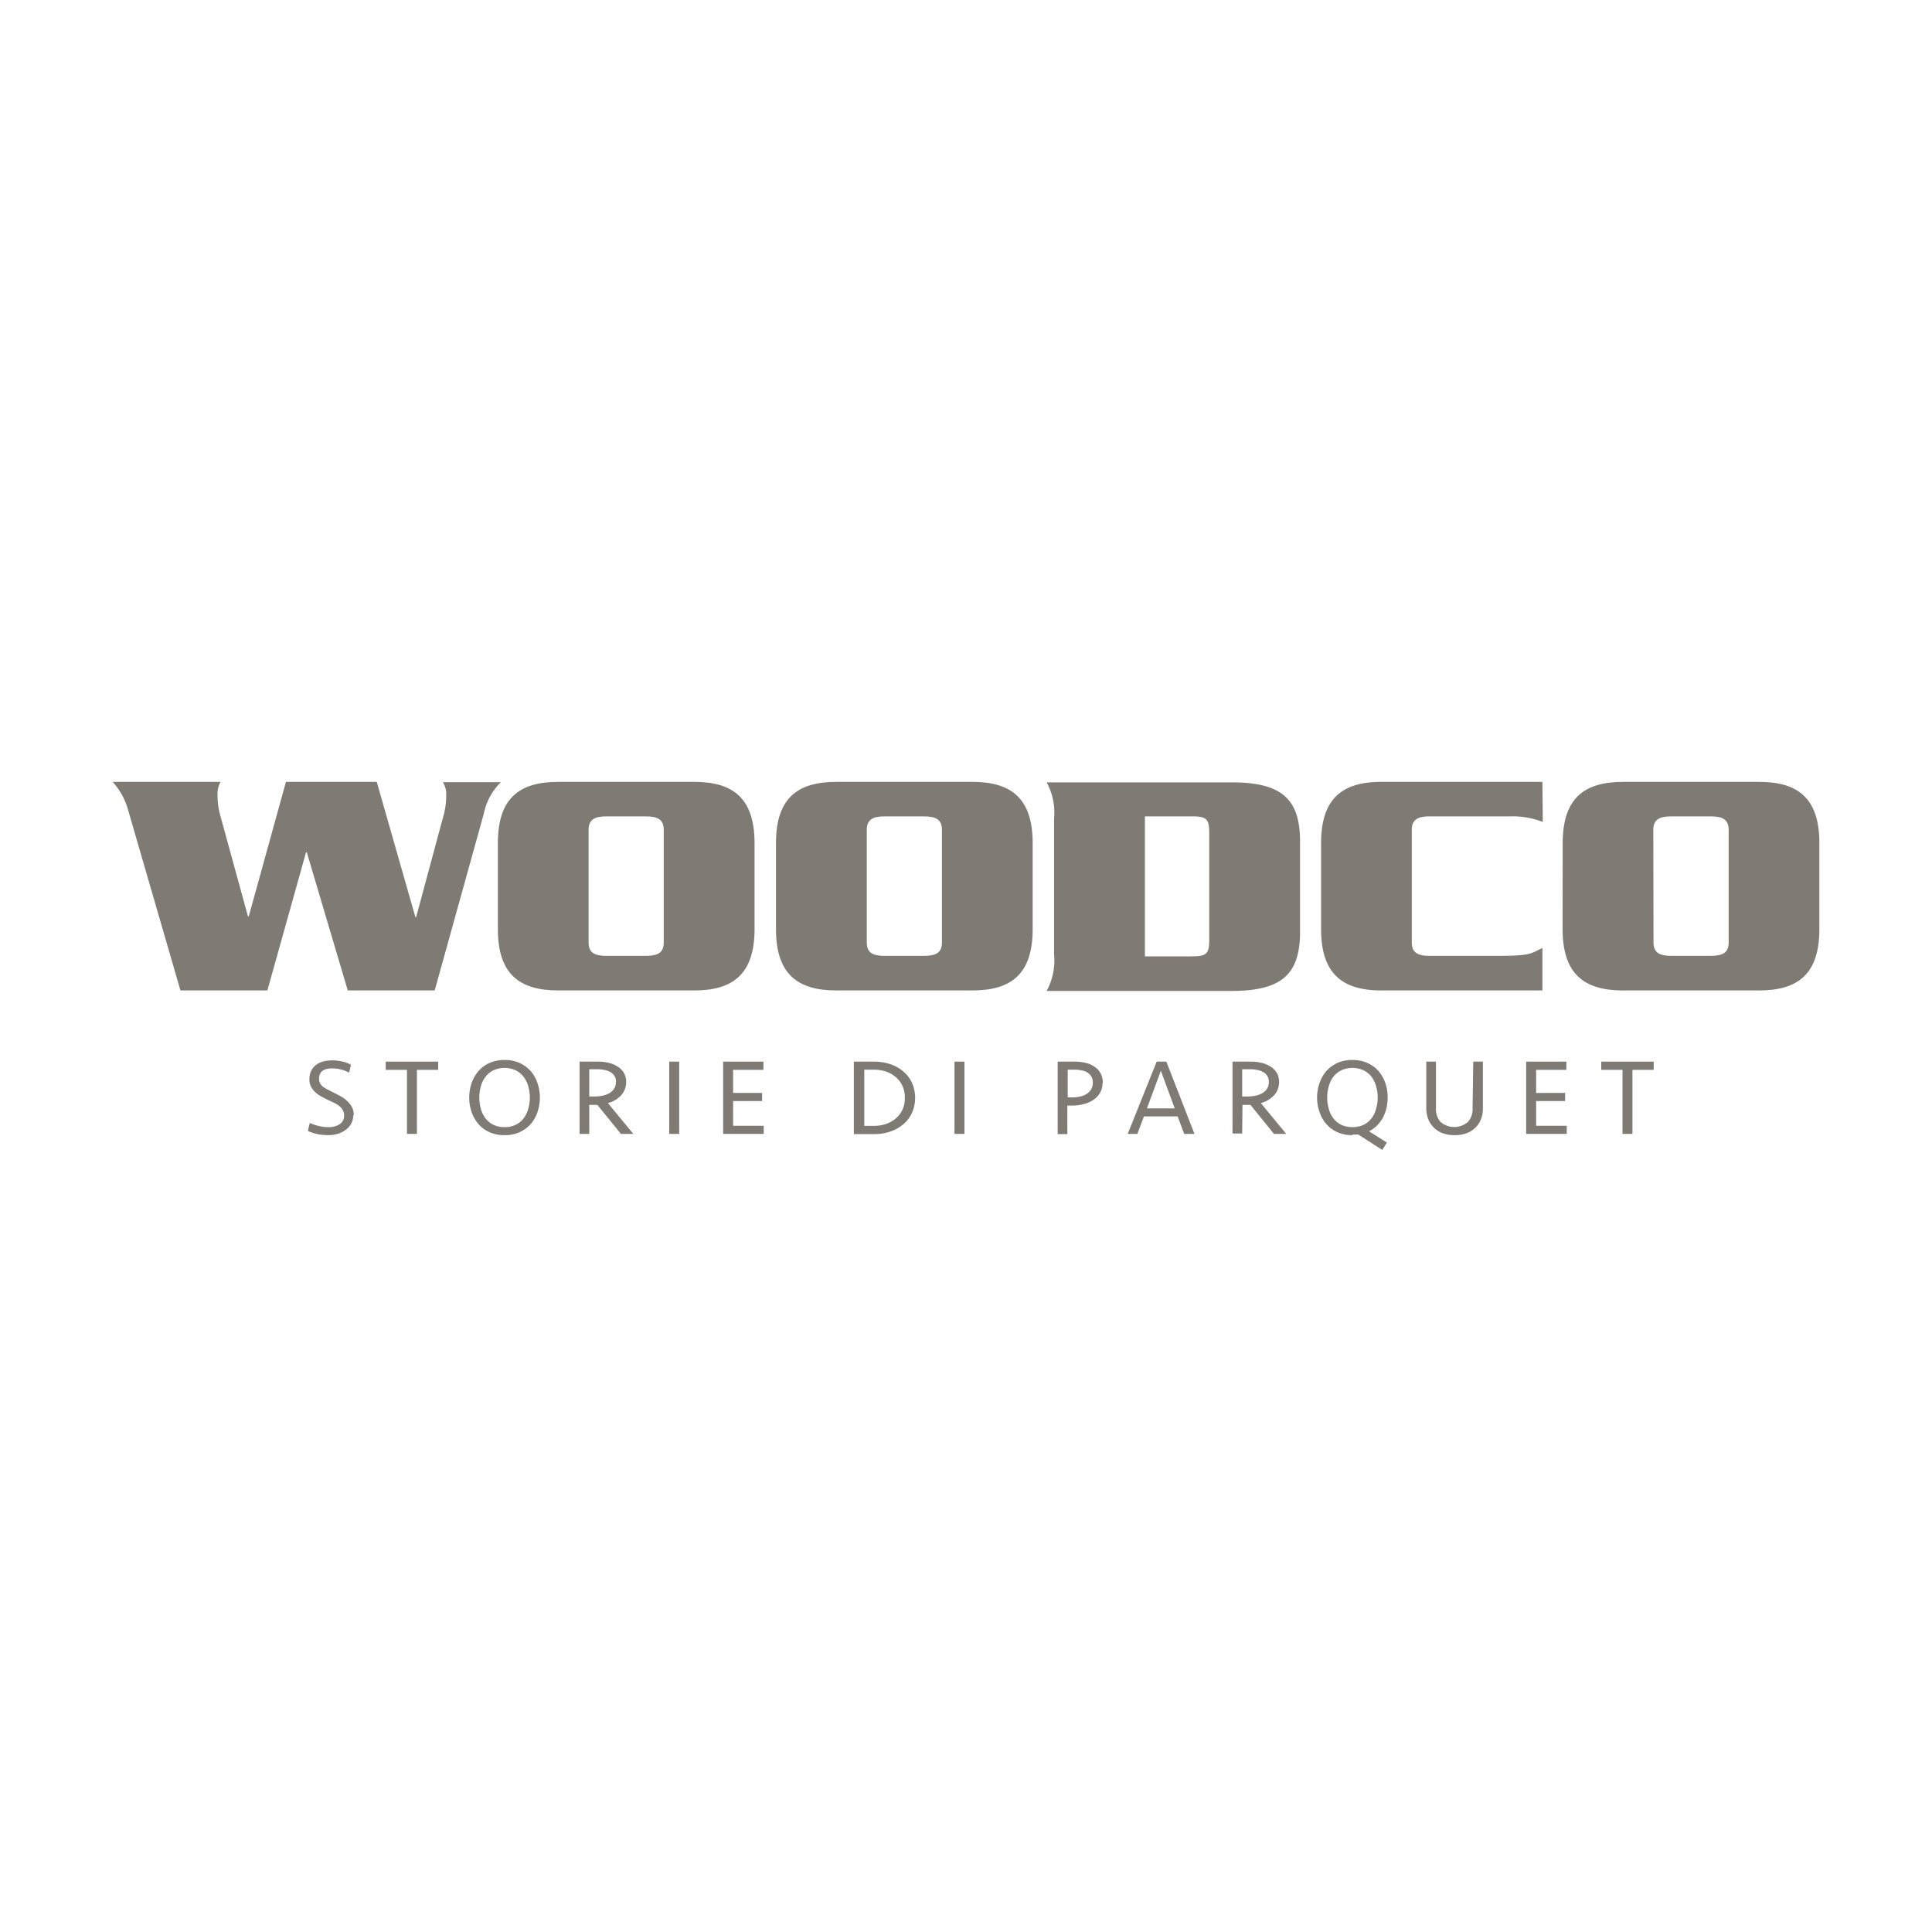 <?xml version="1.0" encoding="UTF-8"?> <svg xmlns="http://www.w3.org/2000/svg" id="Livello_1" data-name="Livello 1" viewBox="0 0 200 200"><defs><style>.cls-1{fill:#7f7a73;}</style></defs><path class="cls-1" d="M31.76,88.23h-.08l-4,14.3h-9L13.23,83.74a7.16,7.16,0,0,0-1.57-2.8H22.82a2.7,2.7,0,0,0-.3,1.42,7.69,7.69,0,0,0,.3,2.12l2.85,10.39h.08L29.6,80.94H39l4,14h.08l2.81-10.43a7.69,7.69,0,0,0,.3-2.12,2.4,2.4,0,0,0-.34-1.42h6a6.35,6.35,0,0,0-1.77,3.27L45,102.53H36Z"></path><path class="cls-1" d="M60.93,97.57c0,1.05.62,1.38,1.85,1.38h4.08c1.24,0,1.85-.33,1.85-1.38V85.9c0-1.05-.61-1.39-1.85-1.39H62.78c-1.23,0-1.85.34-1.85,1.39ZM51.54,87.28c0-4.66,2.23-6.34,6.24-6.34H71.87c4,0,6.24,1.68,6.24,6.34v8.91c0,4.65-2.24,6.34-6.24,6.34H57.78c-4,0-6.24-1.69-6.24-6.34Z"></path><path class="cls-1" d="M89.73,97.57c0,1.05.61,1.38,1.85,1.38h4.08c1.23,0,1.85-.33,1.85-1.38V85.9c0-1.05-.62-1.39-1.85-1.39H91.58c-1.24,0-1.85.34-1.85,1.39Zm-9.4-10.29c0-4.66,2.23-6.34,6.24-6.34h14.09c4,0,6.24,1.68,6.24,6.34v8.91c0,4.65-2.23,6.34-6.24,6.34H86.57c-4,0-6.24-1.69-6.24-6.34Z"></path><path class="cls-1" d="M118.52,99h4.89c1.54,0,1.77-.3,1.77-1.75V86.27c0-1.45-.23-1.76-1.77-1.76h-4.89Zm-9.4-14.3a6.58,6.58,0,0,0-.77-3.71h19.14c5.24,0,7.09,1.75,7.09,6.14v9.31c0,4.39-1.85,6.14-7.09,6.14H108.35a6.58,6.58,0,0,0,.77-3.71Z"></path><path class="cls-1" d="M159.71,85.09a8.59,8.59,0,0,0-3.43-.58H148c-1.23,0-1.85.34-1.85,1.39V97.57c0,1.05.62,1.38,1.85,1.38h6.81c3.78,0,3.58-.23,4.86-.81v4.39H143c-4,0-6.24-1.69-6.24-6.34V87.28c0-4.66,2.23-6.34,6.24-6.34h16.67Z"></path><path class="cls-1" d="M171.17,97.57c0,1.05.62,1.38,1.85,1.38h4.08c1.23,0,1.85-.33,1.85-1.38V85.9c0-1.05-.62-1.39-1.85-1.39H173c-1.23,0-1.85.34-1.85,1.39Zm-9.4-10.29c0-4.66,2.24-6.34,6.24-6.34h14.1c4,0,6.23,1.68,6.23,6.34v8.91c0,4.65-2.23,6.34-6.23,6.34H168c-4,0-6.24-1.69-6.24-6.34Z"></path><path class="cls-1" d="M36.57,115.44a1.74,1.74,0,0,1-.21.86,1.84,1.84,0,0,1-.56.65,2.59,2.59,0,0,1-.83.42,3.42,3.42,0,0,1-1,.14,5.33,5.33,0,0,1-1.1-.11,4.09,4.09,0,0,1-1-.33l.2-.82a5.51,5.51,0,0,0,.92.31,4.27,4.27,0,0,0,1,.12,2,2,0,0,0,1.18-.31,1,1,0,0,0,.45-.89,1.07,1.07,0,0,0-.13-.55,1.4,1.4,0,0,0-.35-.42,3.3,3.3,0,0,0-.52-.33l-.64-.3c-.25-.12-.5-.25-.73-.38a3,3,0,0,1-.63-.45,2.14,2.14,0,0,1-.43-.57,1.6,1.6,0,0,1-.16-.75,2.08,2.08,0,0,1,.17-.85,1.75,1.75,0,0,1,.49-.62,2.19,2.19,0,0,1,.75-.37,3.68,3.68,0,0,1,1-.12,4.57,4.57,0,0,1,1,.12,3.44,3.44,0,0,1,.89.33l-.19.82a4.12,4.12,0,0,0-.82-.32,3.71,3.71,0,0,0-.93-.12c-.91,0-1.36.35-1.36,1.05a1,1,0,0,0,.07.41.77.77,0,0,0,.22.33,1.65,1.65,0,0,0,.4.29c.17.1.37.2.61.32l.76.39a4.21,4.21,0,0,1,.75.49,2.77,2.77,0,0,1,.56.67,1.73,1.73,0,0,1,.22.89"></path><polygon class="cls-1" points="45.36 109.9 45.36 110.75 43.16 110.75 43.16 117.38 42.13 117.38 42.13 110.75 39.93 110.75 39.93 109.9 45.36 109.9"></polygon><path class="cls-1" d="M52.23,116.68a2.73,2.73,0,0,0,1.14-.23,2.35,2.35,0,0,0,.81-.65,2.84,2.84,0,0,0,.5-1,4.18,4.18,0,0,0,0-2.36,2.79,2.79,0,0,0-.5-1,2.35,2.35,0,0,0-.81-.65,2.8,2.8,0,0,0-2.27,0,2.39,2.39,0,0,0-.82.65,3,3,0,0,0-.5,1,4.43,4.43,0,0,0,0,2.36,3,3,0,0,0,.5,1,2.39,2.39,0,0,0,.82.65,2.71,2.71,0,0,0,1.13.23m0,.83a3.71,3.71,0,0,1-1.56-.31,3.26,3.26,0,0,1-1.14-.84,3.79,3.79,0,0,1-.71-1.24,4.68,4.68,0,0,1,0-3,3.9,3.9,0,0,1,.71-1.24,3.26,3.26,0,0,1,1.14-.84,3.71,3.71,0,0,1,1.56-.31,3.65,3.65,0,0,1,1.56.31,3.39,3.39,0,0,1,1.15.84,3.87,3.87,0,0,1,.7,1.24,4.68,4.68,0,0,1,0,3,3.77,3.77,0,0,1-.7,1.24,3.39,3.39,0,0,1-1.15.84,3.65,3.65,0,0,1-1.56.31"></path><path class="cls-1" d="M63.77,112a1.11,1.11,0,0,0-.15-.6,1.15,1.15,0,0,0-.41-.41,2,2,0,0,0-.6-.22,3.19,3.19,0,0,0-.7-.08H61v2.82h.52a4.17,4.17,0,0,0,.88-.09,2.39,2.39,0,0,0,.71-.27,1.54,1.54,0,0,0,.48-.47,1.37,1.37,0,0,0,.17-.68M61,117.38H60V109.9h1.94a4.54,4.54,0,0,1,1.13.14,2.89,2.89,0,0,1,.91.4,1.87,1.87,0,0,1,.62.66,1.8,1.8,0,0,1,.22.91,2,2,0,0,1-.5,1.35,2.79,2.79,0,0,1-1.39.83l2.63,3.19H64.28l-2.44-3H61Z"></path><rect class="cls-1" x="69.28" y="109.9" width="1.03" height="7.48"></rect><polygon class="cls-1" points="74.86 109.9 79.03 109.9 79.03 110.75 75.89 110.75 75.89 113.14 78.89 113.14 78.89 113.98 75.89 113.98 75.89 116.54 79.06 116.54 79.06 117.38 74.86 117.38 74.86 109.9"></polygon><path class="cls-1" d="M90.47,116.55a4,4,0,0,0,1.26-.2,3.14,3.14,0,0,0,1-.57,2.67,2.67,0,0,0,.69-.9,2.89,2.89,0,0,0,.25-1.24,2.85,2.85,0,0,0-.25-1.23,2.62,2.62,0,0,0-.69-.91,3.14,3.14,0,0,0-1-.57,4,4,0,0,0-1.26-.2h-1v5.82Zm-2.08-6.65h2.08a5.4,5.4,0,0,1,1.75.28,4.11,4.11,0,0,1,1.34.78,3.39,3.39,0,0,1,.87,1.19,3.85,3.85,0,0,1,0,3,3.3,3.3,0,0,1-.87,1.19,4.11,4.11,0,0,1-1.34.78,5.14,5.14,0,0,1-1.75.28H88.39Z"></path><rect class="cls-1" x="98.81" y="109.9" width="1.03" height="7.48"></rect><path class="cls-1" d="M113.13,112.08a1.29,1.29,0,0,0-.14-.62,1.34,1.34,0,0,0-.4-.42,1.6,1.6,0,0,0-.6-.23,3.38,3.38,0,0,0-.72-.08h-.74v2.87h.55a3,3,0,0,0,.82-.11,1.84,1.84,0,0,0,.65-.29,1.31,1.31,0,0,0,.43-.48,1.34,1.34,0,0,0,.15-.64m1,0a2,2,0,0,1-.23,1,2.22,2.22,0,0,1-.66.74,3,3,0,0,1-1,.46,4.48,4.48,0,0,1-1.24.17h-.51v2.95h-1V109.9h1.81a4.54,4.54,0,0,1,1.13.14,2.61,2.61,0,0,1,.91.41,1.86,1.86,0,0,1,.6.68,2,2,0,0,1,.22,1"></path><path class="cls-1" d="M118.73,114.74h2.88l-1.44-3.89Zm4.92,2.64h-1.06l-.68-1.81h-3.49l-.68,1.81h-1l3-7.48h1Z"></path><path class="cls-1" d="M131.35,112a1.11,1.11,0,0,0-.15-.6,1.15,1.15,0,0,0-.41-.41,2,2,0,0,0-.6-.22,3.19,3.19,0,0,0-.7-.08h-.9v2.82h.51a4.19,4.19,0,0,0,.89-.09,2.39,2.39,0,0,0,.71-.27,1.54,1.54,0,0,0,.48-.47,1.37,1.37,0,0,0,.17-.68m-2.76,5.34h-1V109.9h1.94a4.54,4.54,0,0,1,1.13.14,2.89,2.89,0,0,1,.91.4,1.87,1.87,0,0,1,.62.66,1.8,1.8,0,0,1,.22.91,2,2,0,0,1-.5,1.35,2.84,2.84,0,0,1-1.39.83l2.63,3.19h-1.27l-2.43-3h-.83Z"></path><path class="cls-1" d="M140,116.68a2.73,2.73,0,0,0,1.14-.23,2.39,2.39,0,0,0,.82-.65,3,3,0,0,0,.49-1,4.18,4.18,0,0,0,0-2.36,3,3,0,0,0-.49-1,2.39,2.39,0,0,0-.82-.65,2.8,2.8,0,0,0-2.27,0,2.39,2.39,0,0,0-.82.65,2.77,2.77,0,0,0-.49,1,4.18,4.18,0,0,0,0,2.36,2.82,2.82,0,0,0,.49,1,2.39,2.39,0,0,0,.82.65,2.71,2.71,0,0,0,1.13.23m0,.83a3.71,3.71,0,0,1-1.56-.31,3.35,3.35,0,0,1-1.14-.84,3.6,3.6,0,0,1-.7-1.24,4.51,4.51,0,0,1,0-3,3.69,3.69,0,0,1,.7-1.24,3.35,3.35,0,0,1,1.14-.84,3.71,3.71,0,0,1,1.56-.31,3.65,3.65,0,0,1,1.56.31,3.39,3.39,0,0,1,1.15.84,3.87,3.87,0,0,1,.7,1.24,4.55,4.55,0,0,1,.24,1.48,4.92,4.92,0,0,1-.12,1.09,4,4,0,0,1-.37,1,3.8,3.8,0,0,1-.61.82,3.32,3.32,0,0,1-.83.6l1.85,1.17-.48.76-2.47-1.59-.3,0H140"></path><path class="cls-1" d="M152.51,109.9h1v4.83a3.1,3.1,0,0,1-.19,1.1,2.4,2.4,0,0,1-.56.88,2.6,2.6,0,0,1-.91.59,3.56,3.56,0,0,1-1.27.21,3.47,3.47,0,0,1-1.26-.21,2.52,2.52,0,0,1-.91-.59,2.57,2.57,0,0,1-.57-.88,3.34,3.34,0,0,1-.19-1.1V109.9h1v4.87a2,2,0,0,0,.47,1.37,2.17,2.17,0,0,0,2.84,0,1.94,1.94,0,0,0,.48-1.37Z"></path><polygon class="cls-1" points="157.99 109.9 162.15 109.9 162.15 110.75 159.02 110.75 159.02 113.14 162.02 113.14 162.02 113.98 159.02 113.98 159.02 116.54 162.19 116.54 162.19 117.38 157.99 117.38 157.99 109.9"></polygon><polygon class="cls-1" points="171.19 109.9 171.19 110.75 168.99 110.75 168.99 117.38 167.96 117.38 167.96 110.75 165.76 110.75 165.76 109.9 171.19 109.9"></polygon></svg> 